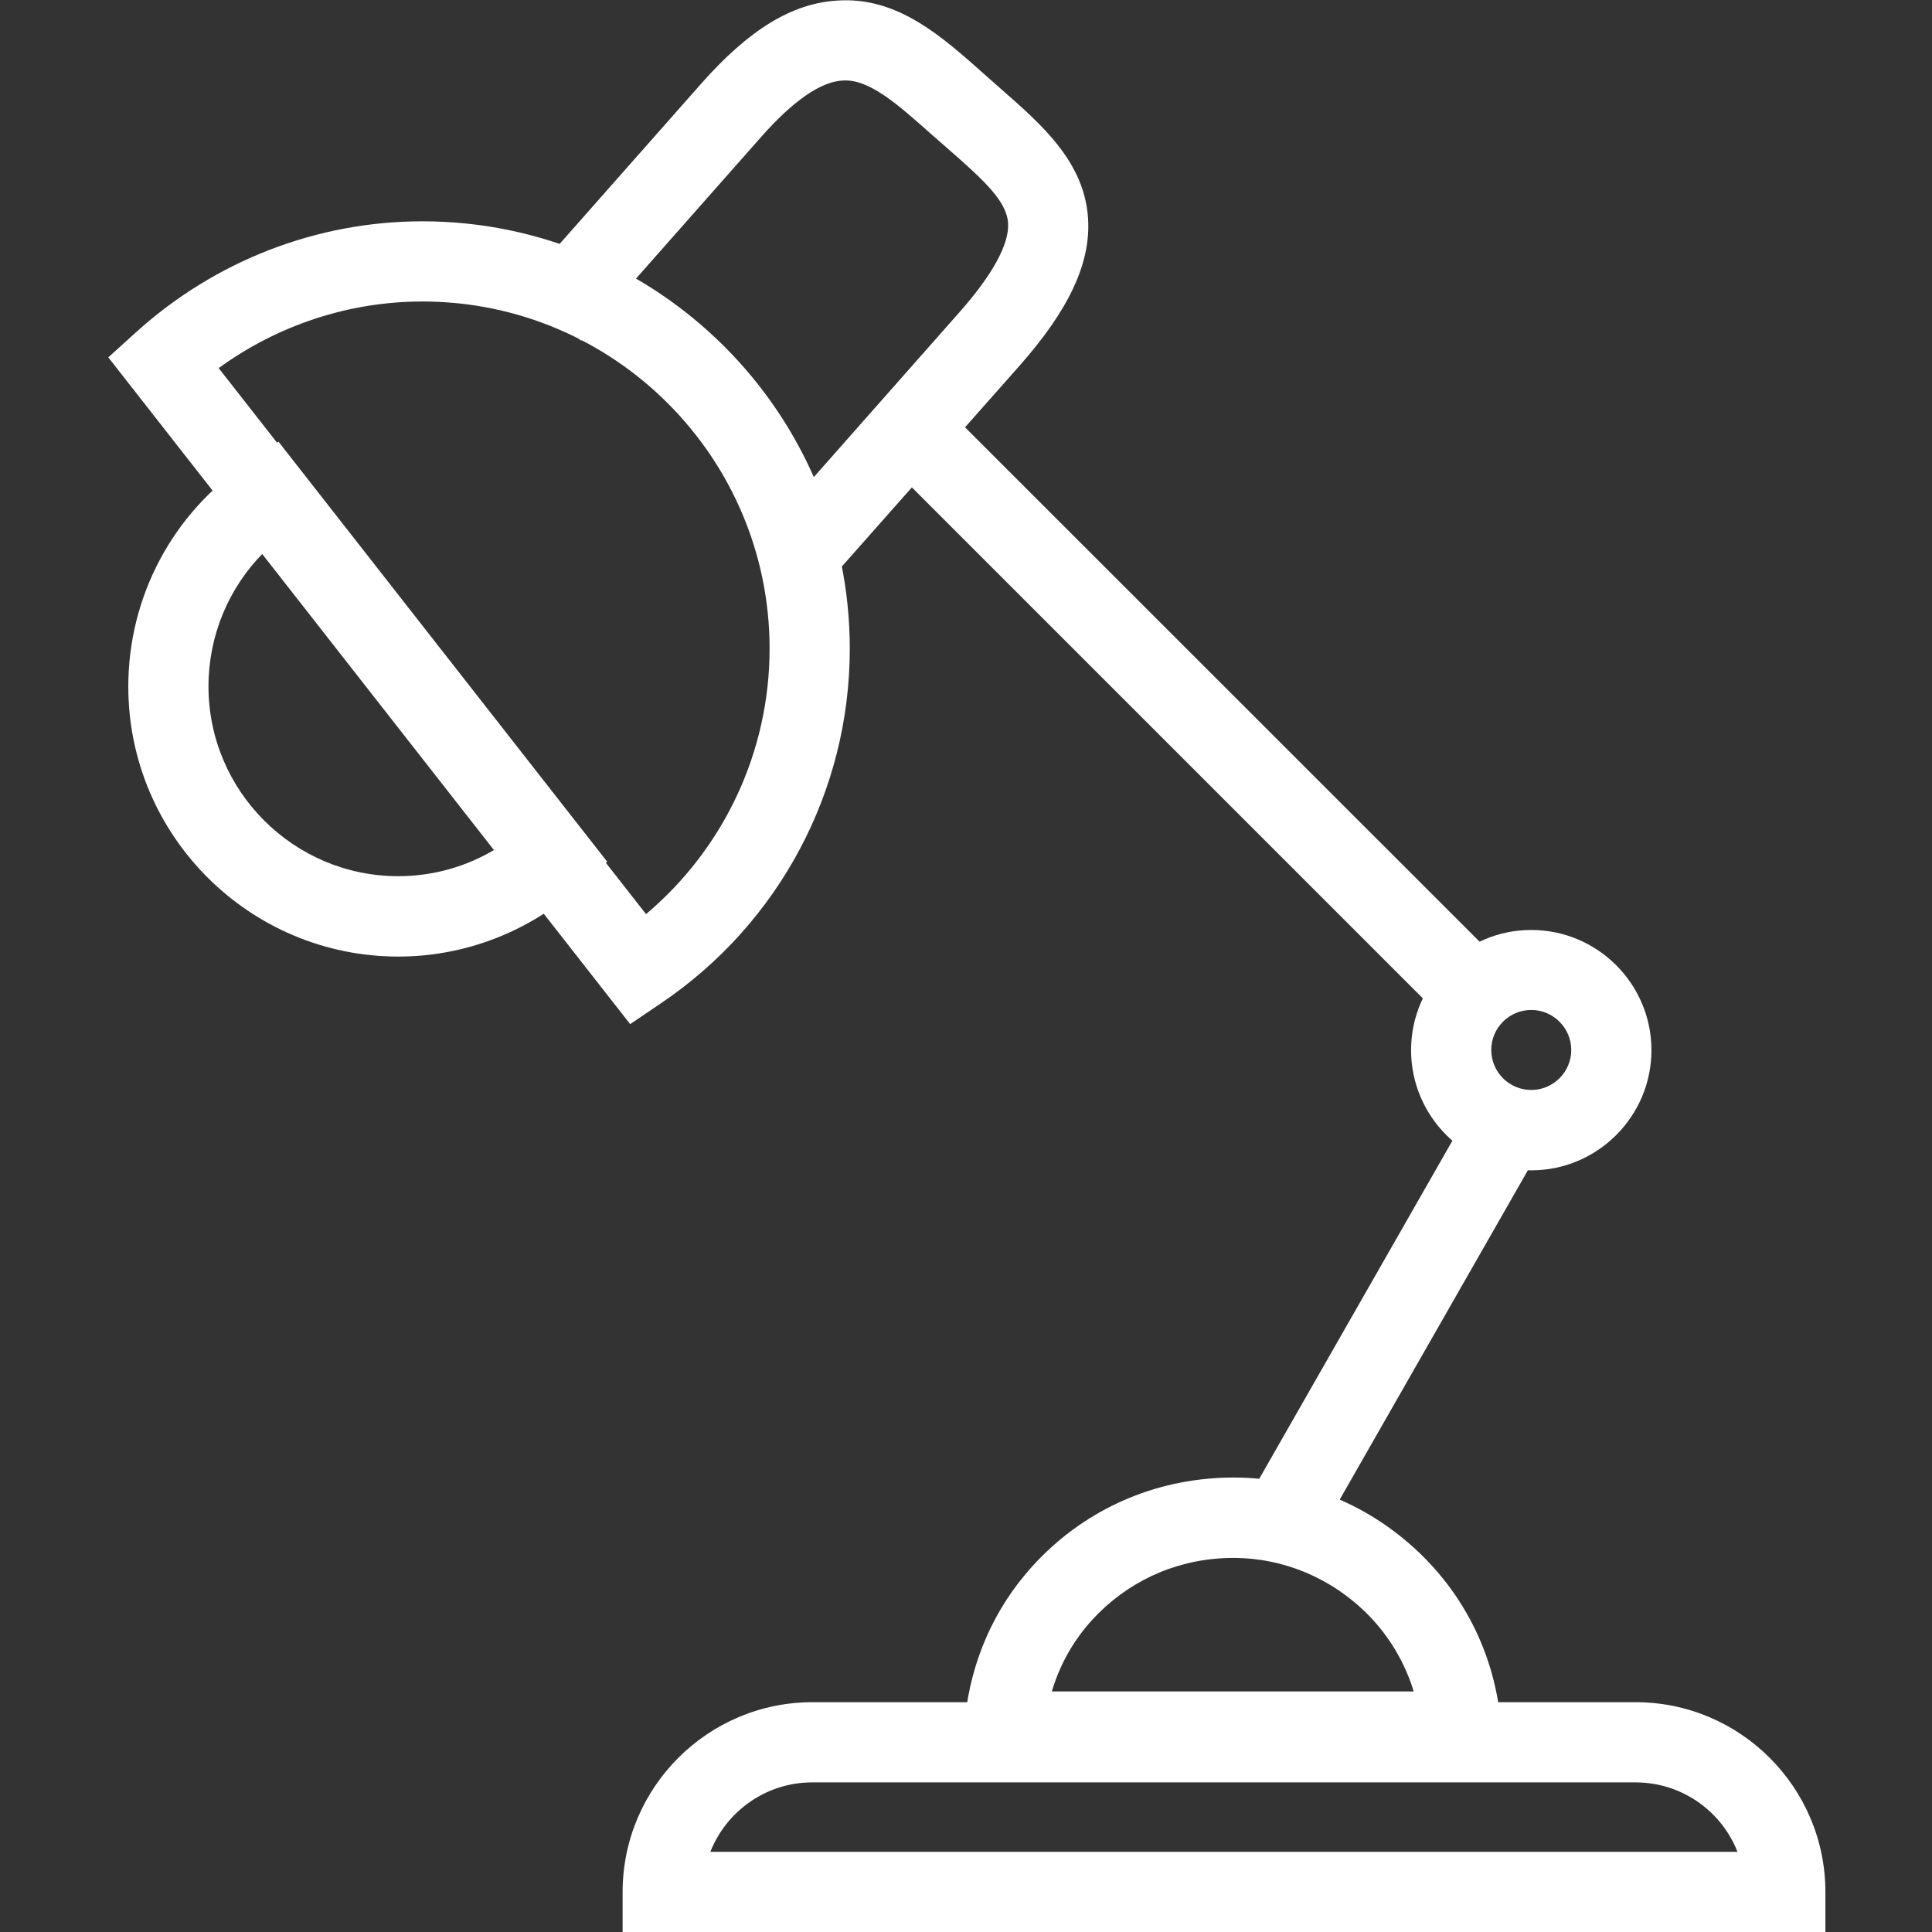 <svg xmlns="http://www.w3.org/2000/svg" xmlns:xlink="http://www.w3.org/1999/xlink" class="icon" viewBox="0 0 1024 1024" width="48" height="48"><rect x="0" y="0" width="1024" height="1024" fill="#333333" stroke="none"/><path d="M211.1 507C132.2 507 68 442.8 68 363.9c0-47.7 23.6-92.1 63.2-118.7l16.4-11.1 174.2 222.6-14.8 13.2c-26.4 23.9-60.5 37.1-95.9 37.1z m-71.4-214.1c-18.6 18.7-29.2 44.1-29.2 70.9 0 55.5 45.2 100.6 100.6 100.6 18.3 0 36.1-5 51.6-14.4l-123-157.1zM797.4 939h-288l1.6-22.7c2.1-30.4 13.1-58.5 31.9-81.2 24.3-29.4 58.7-47.7 96.8-51.3 38.2-3.7 75.3 7.8 104.7 32.2 30.3 25.1 48.6 60.7 51.3 100.2l1.7 22.8z m-239.9-42.5h191.8c-5.7-18.6-16.6-35.1-31.9-47.7-20.7-17.1-46.9-25.2-73.6-22.6-26.8 2.5-50.9 15.4-68.1 36-8.3 10.1-14.5 21.7-18.2 34.3z" fill="#ffffff"></path><path d="M334 542.8L57.4 189.4l14.7-13.3c41.9-37.9 95.8-58.8 151.8-58.8 124.9 0 226.5 101.6 226.5 226.5 0 75.4-37.4 145.6-100 187.9L334 542.8zM115.9 195.1l226.5 289.4c41.3-34.8 65.5-86.1 65.5-140.7 0-101.4-82.5-184-184-184-38.9 0-76.6 12.5-108 35.3z" fill="#ffffff"></path><path d="M445.1 301.5l-31.9-28.1 95.4-108c17.5-19.8 26.4-36.1 25.7-47.1-0.7-11.6-12.5-22.5-31.7-39.3l-8.8-7.7c-17.8-15.8-33.3-29.8-47.4-28.6-11.6 0.7-26.1 10.8-43 29.9l-95.4 108-31.9-28.1 95.4-108C396.8 15.8 419.8 1.7 443.8 0.3c31.9-2.2 55.4 19 78.2 39.3l8.6 7.6c21.7 19 44.2 38.7 46.1 68.6 1.5 23.5-10 48.2-36.2 77.9l-95.4 107.8zM811.6 620.3c-35.1 0-63.7-28.6-63.7-63.7s28.6-63.7 63.7-63.7 63.7 28.6 63.7 63.7-28.6 63.7-63.7 63.7z m0-85c-11.7 0-21.2 9.5-21.2 21.2s9.5 21.2 21.2 21.2 21.2-9.5 21.2-21.2c0-11.6-9.5-21.2-21.2-21.2z" fill="#ffffff"></path><path d="M769.1 535.3c-5.5 0-10.9-2.1-15-6.2L470.8 245.8c-8.3-8.3-8.3-21.7 0-30s21.7-8.3 30 0L784.1 499c8.3 8.3 8.3 21.7 0 30-4.1 4.2-9.6 6.3-15 6.3zM684.1 818.6c-3.6 0-7.2-0.9-10.5-2.8-10.2-5.8-13.7-18.8-7.9-29L779 588.5c5.8-10.2 18.8-13.8 29-7.9 10.2 5.8 13.7 18.8 7.9 29L702.6 807.9c-4 6.9-11.1 10.7-18.5 10.7zM967.4 1024H330v-21.2c0-55.4 45.1-100.6 100.6-100.6h436.3c55.4 0 100.6 45.1 100.6 100.6v21.2z m-590.9-42.5h544.4c-8.5-21.6-29.5-36.8-54.1-36.8H430.5c-24.5 0-45.5 15.3-54 36.8z" fill="#ffffff"></path></svg>